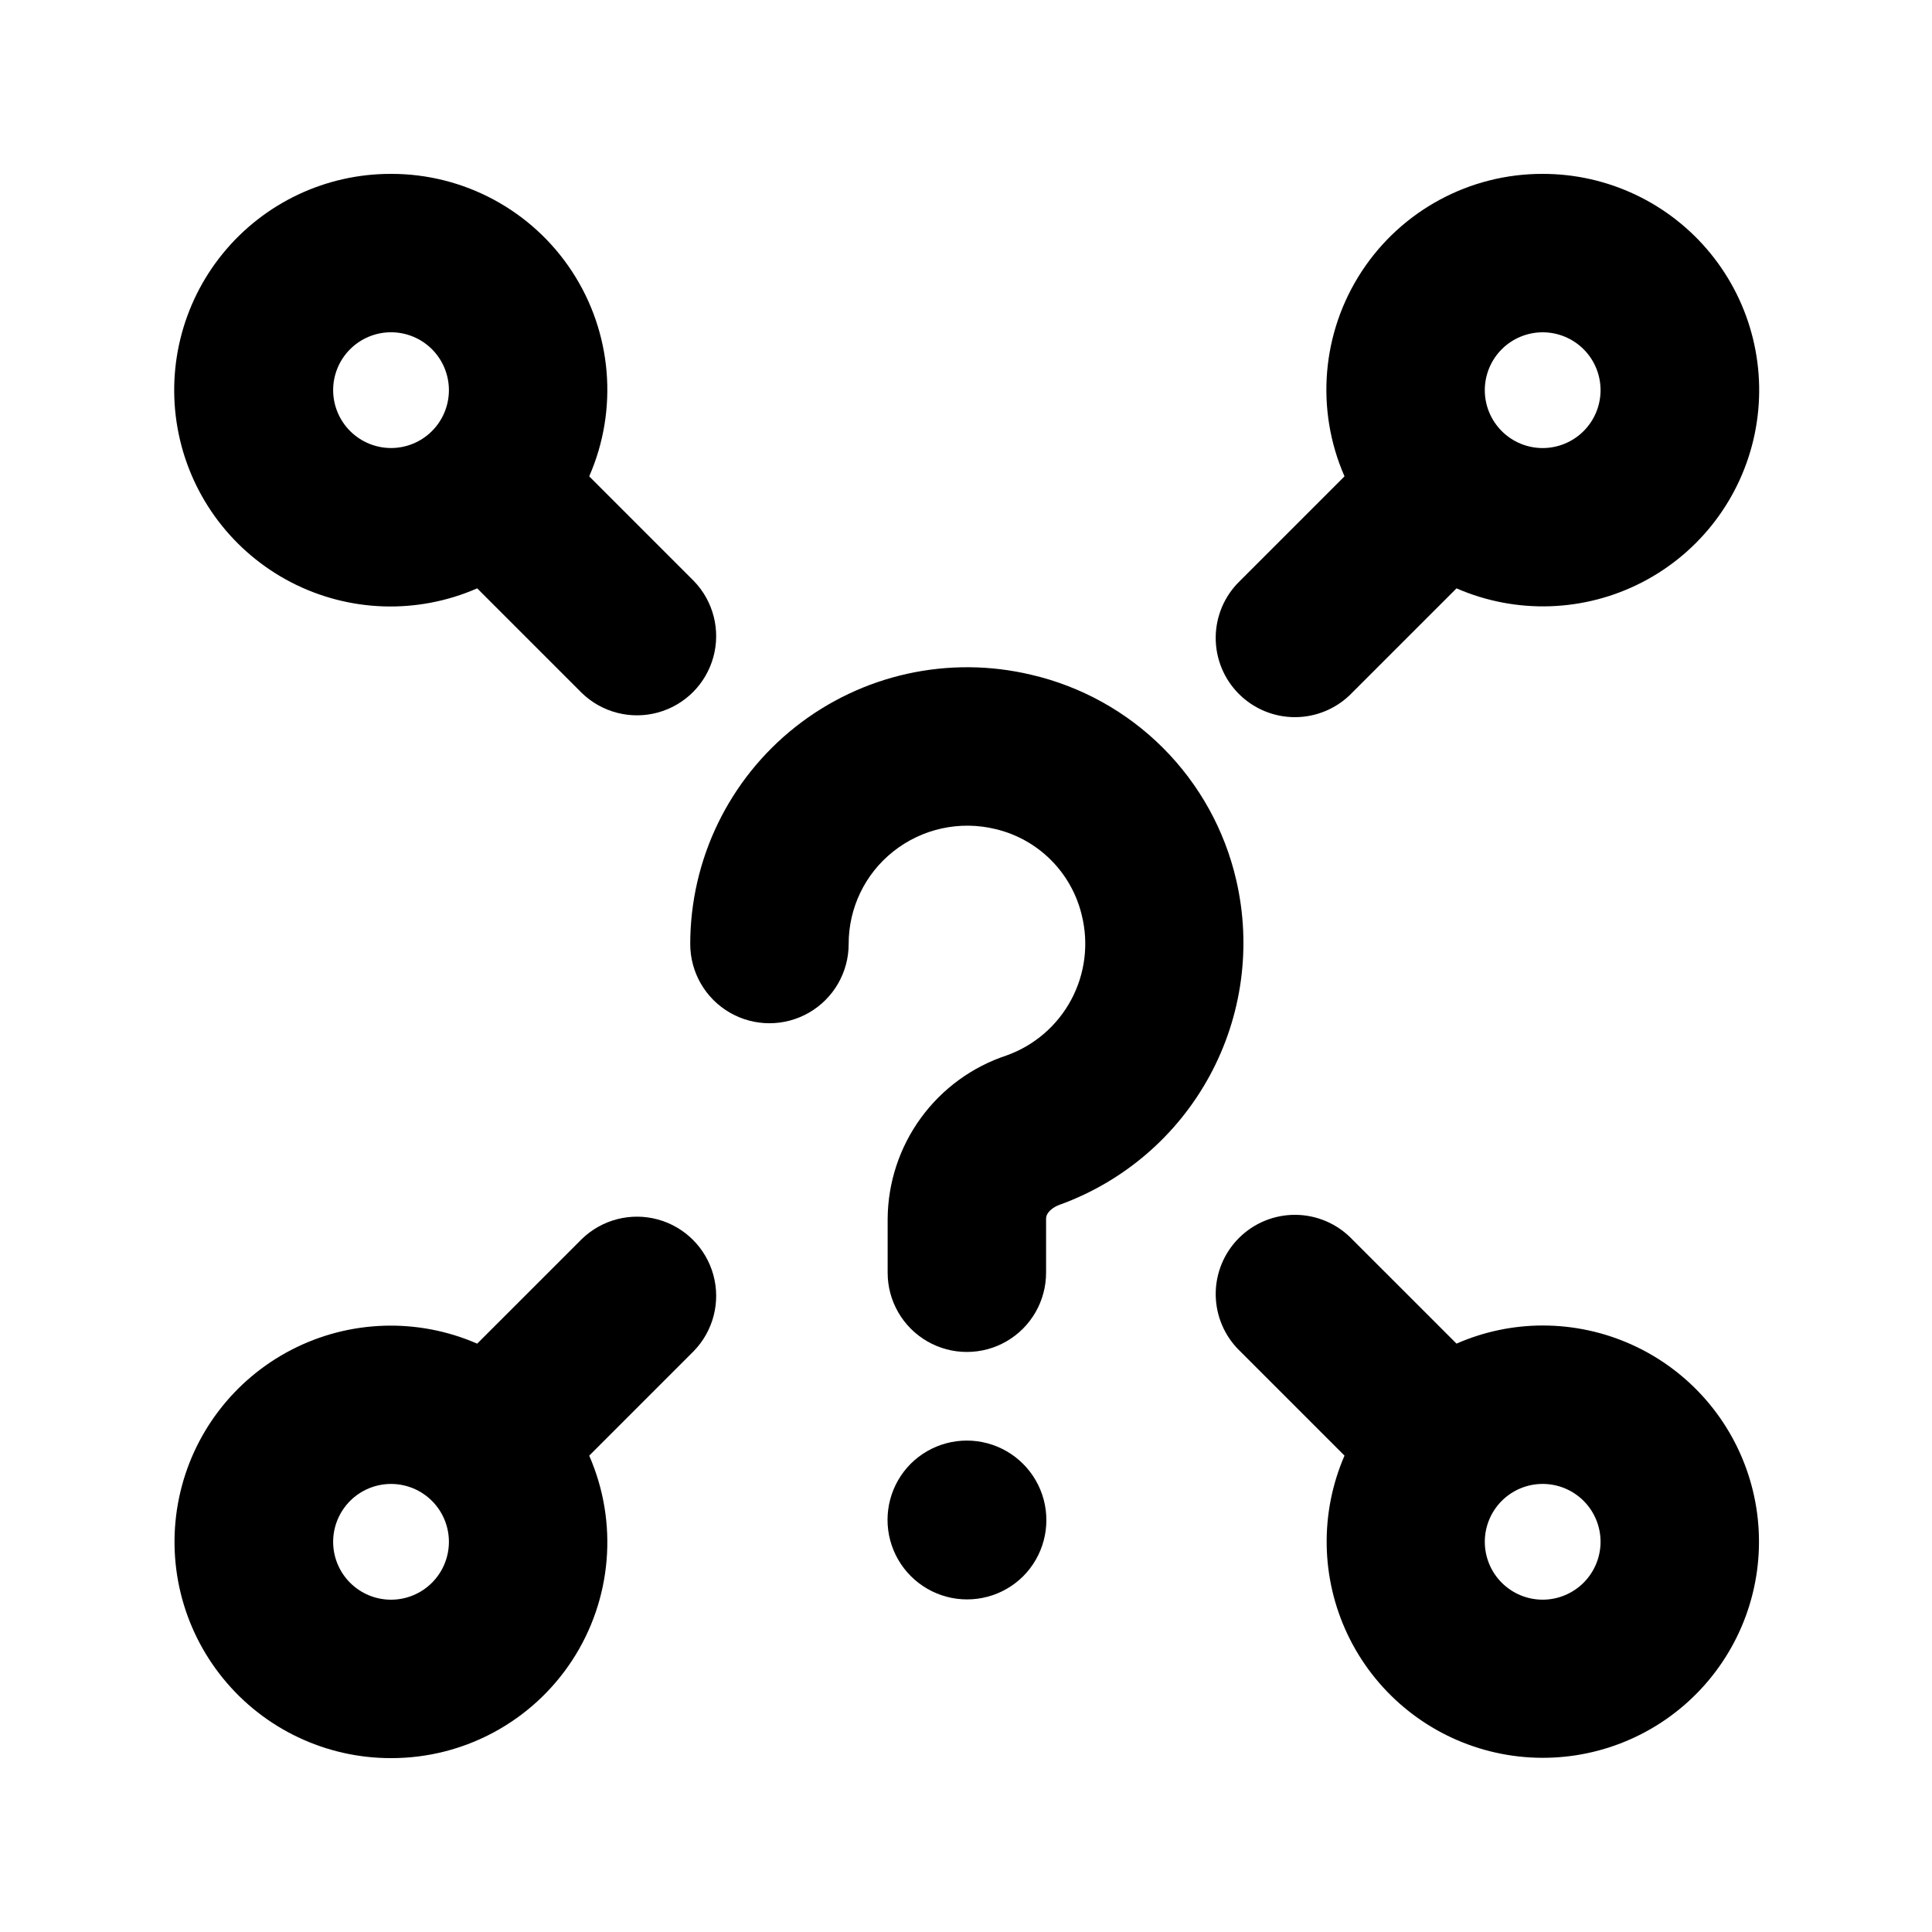 <?xml version="1.0" encoding="UTF-8"?>
<!-- Uploaded to: SVG Repo, www.svgrepo.com, Generator: SVG Repo Mixer Tools -->
<svg fill="#000000" width="800px" height="800px" version="1.1" viewBox="144 144 512 512" xmlns="http://www.w3.org/2000/svg">
 <g>
  <path d="m421.22 466.96c0-1.66 1.812-3.047 3.609-3.691 16.977-6.141 31.113-18.289 39.734-34.152 8.621-15.859 11.129-34.332 7.047-51.914-3.062-13.254-9.785-25.379-19.402-35-9.617-9.617-21.742-16.34-34.996-19.402-21.828-5.172-44.82-0.074-62.418 13.836-17.598 13.91-27.867 35.105-27.875 57.539 0 7.5 4 14.43 10.496 18.18 6.496 3.75 14.496 3.75 20.992 0s10.496-10.68 10.496-18.18c-0.02-9.547 4.328-18.582 11.809-24.516 7.652-6.082 17.691-8.27 27.184-5.926 5.527 1.32 10.582 4.148 14.605 8.168 4.019 4.023 6.848 9.078 8.172 14.605 1.887 7.57 0.891 15.566-2.793 22.441-3.68 6.875-9.789 12.137-17.133 14.758-9.113 3.012-17.051 8.805-22.703 16.559-5.652 7.758-8.73 17.09-8.809 26.684v14.34c0 7.5 4 14.43 10.496 18.18 6.496 3.75 14.496 3.75 20.992 0s10.496-10.68 10.496-18.18z"/>
  <path d="m385.32 531.94c-5.289 5.332-7.344 13.074-5.387 20.328 1.953 7.25 7.617 12.914 14.867 14.867 7.25 1.953 14.996-0.098 20.328-5.387 5.324-5.324 7.402-13.086 5.453-20.359-1.949-7.273-7.629-12.957-14.902-14.902-7.273-1.949-15.035 0.129-20.359 5.453z"/>
  <path d="m552.82 495.27c-7.859 0.008-15.633 1.645-22.828 4.805l-27.727-27.723h0.004c-3.914-4.051-9.289-6.359-14.918-6.41-5.633-0.047-11.047 2.168-15.027 6.148s-6.195 9.395-6.148 15.027c0.051 5.629 2.359 11.004 6.41 14.914l27.723 27.727c-6.586 15.188-6.281 32.484 0.836 47.43 7.117 14.945 20.352 26.082 36.297 30.535 15.941 4.457 33.035 1.801 46.871-7.289 13.836-9.086 23.066-23.715 25.309-40.117 2.242-16.402-2.719-32.973-13.609-45.441-10.887-12.469-26.637-19.617-43.191-19.605zm0 72.66c-4.066 0-7.969-1.617-10.844-4.496-2.875-2.875-4.488-6.777-4.488-10.844s1.617-7.969 4.492-10.844 6.777-4.492 10.844-4.492c4.066 0 7.969 1.613 10.848 4.488 2.875 2.875 4.492 6.777 4.492 10.844 0 4.07-1.621 7.969-4.496 10.848-2.879 2.875-6.777 4.496-10.848 4.496z"/>
  <path d="m552.82 190.08c-19.328-0.039-37.371 9.688-47.961 25.855-10.594 16.172-12.305 36.594-4.551 54.301l-27.727 27.727c-4.051 3.91-6.359 9.285-6.406 14.918-0.051 5.629 2.164 11.043 6.148 15.023 3.981 3.981 9.395 6.199 15.023 6.148 5.633-0.047 11.008-2.359 14.918-6.406l27.727-27.723v-0.004c15.82 6.898 33.906 6.297 49.234-1.629 15.328-7.93 26.266-22.344 29.777-39.242 3.512-16.895-0.777-34.477-11.676-47.855-10.902-13.379-27.25-21.137-44.508-21.113zm0 72.66c-4.066 0-7.969-1.617-10.844-4.496-2.875-2.879-4.492-6.781-4.488-10.852 0.004-4.066 1.621-7.969 4.5-10.844 2.879-2.875 6.781-4.488 10.852-4.484 4.066 0.004 7.969 1.621 10.844 4.5 2.875 2.883 4.484 6.785 4.481 10.852-0.004 4.066-1.625 7.965-4.5 10.836-2.879 2.875-6.777 4.488-10.844 4.488z"/>
  <path d="m247.63 190.08c-17.273-0.043-33.645 7.703-44.566 21.09-10.918 13.387-15.215 30.984-11.699 47.898 3.512 16.91 14.469 31.336 29.816 39.266 15.348 7.926 33.453 8.512 49.277 1.586l27.727 27.727c5.328 5.168 12.992 7.137 20.152 5.18s12.754-7.551 14.711-14.711c1.961-7.16-0.012-14.824-5.18-20.152l-27.723-27.727c7.754-17.707 6.043-38.133-4.551-54.301-10.594-16.168-28.633-25.895-47.965-25.855zm-15.344 57.328c-0.004-4.066 1.609-7.973 4.484-10.852 2.875-2.879 6.777-4.5 10.844-4.5 4.07-0.004 7.973 1.609 10.852 4.484s4.496 6.777 4.5 10.848c0 4.066-1.613 7.969-4.488 10.848s-6.777 4.496-10.848 4.496c-4.062-0.004-7.961-1.621-10.836-4.492-2.875-2.871-4.496-6.766-4.508-10.832z"/>
  <path d="m247.63 609.92c19.332 0.039 37.371-9.688 47.965-25.855s12.305-36.594 4.551-54.301l27.723-27.727c5.168-5.328 7.141-12.988 5.18-20.152-1.957-7.16-7.551-12.754-14.711-14.711s-14.824 0.012-20.152 5.184l-27.727 27.723c-15.816-6.898-33.902-6.297-49.23 1.633-15.328 7.926-26.27 22.34-29.781 39.238-3.512 16.898 0.777 34.477 11.68 47.855 10.898 13.383 27.246 21.137 44.504 21.113zm0-72.66c4.07 0 7.973 1.617 10.848 4.496s4.488 6.781 4.488 10.852c-0.004 4.066-1.621 7.969-4.5 10.844s-6.781 4.488-10.852 4.484c-4.066 0-7.969-1.621-10.844-4.5s-4.488-6.785-4.484-10.852c0.008-4.066 1.629-7.961 4.504-10.836 2.875-2.871 6.777-4.488 10.84-4.488z"/>
 </g>
</svg>